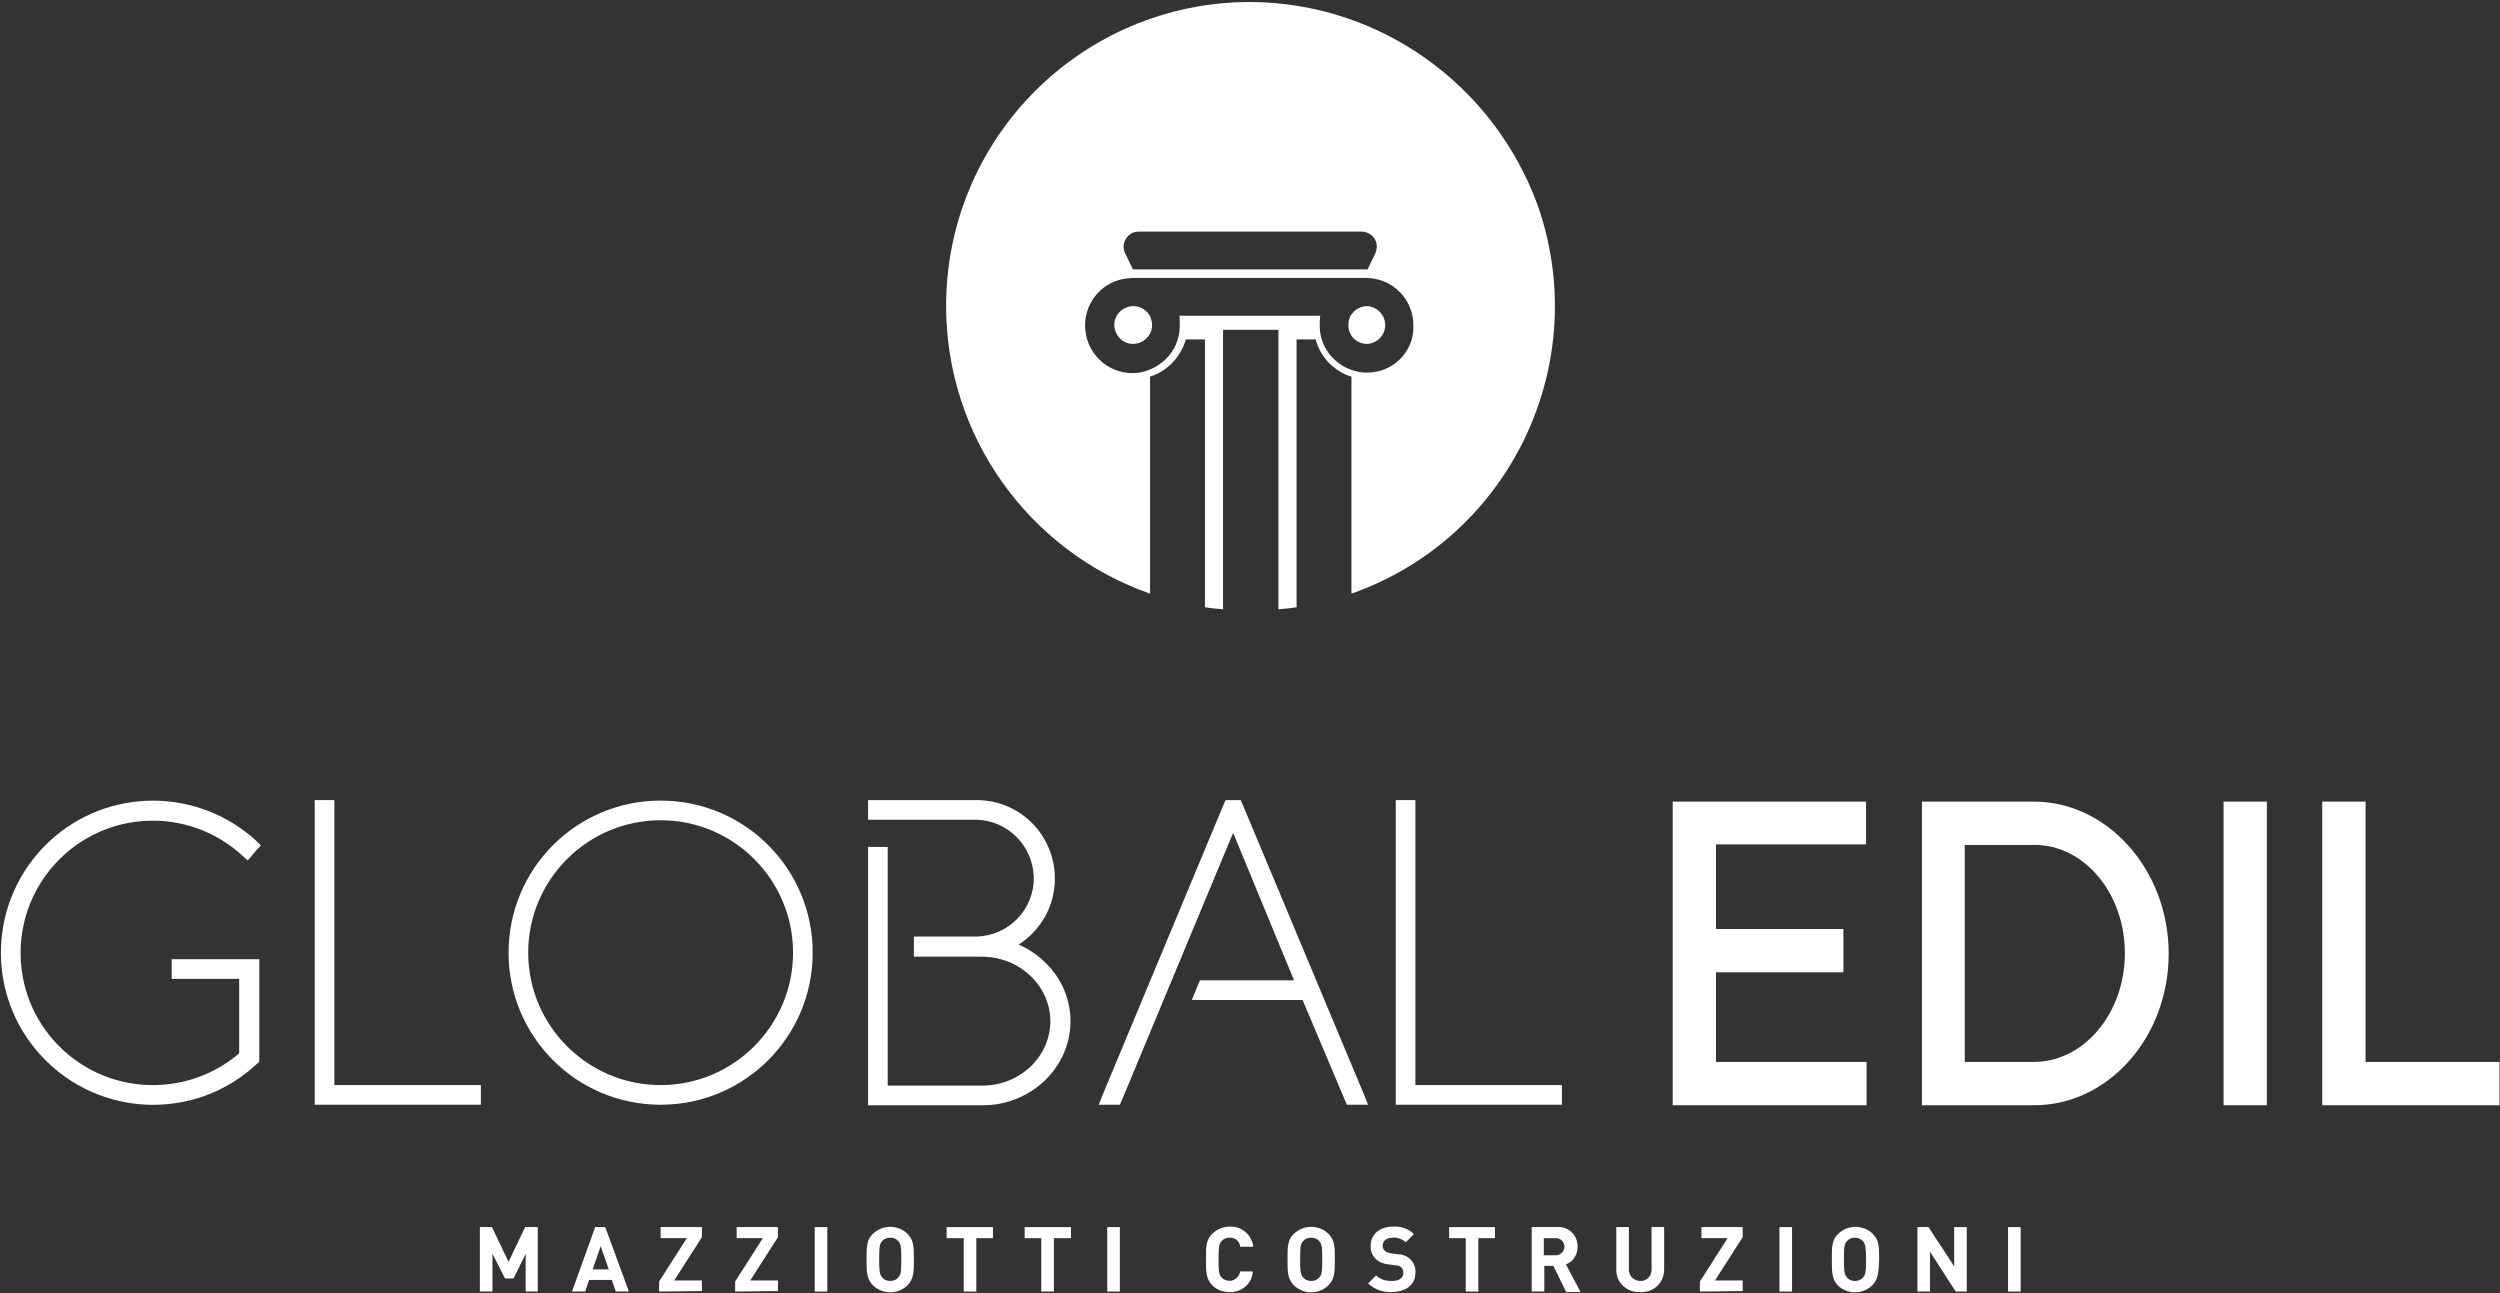 <svg xmlns="http://www.w3.org/2000/svg" xmlns:xlink="http://www.w3.org/1999/xlink" id="Livello_1" x="0px" y="0px" viewBox="0 0 496.5 256.8" style="enable-background:new 0 0 496.5 256.8;" xml:space="preserve"><rect x="0" y="0" width="496.5" height="256.8" fill="#333333" stroke="none"/> <style type="text/css"> .st0{fill:#FFFFFF;} </style> <path class="st0" d="M104.4,256.5V249l-2.4,4.9h-1.7l-2.5-4.9v7.5h-2.5v-12.8h2.4l3.3,6.9l3.3-6.9h2.5v12.8H104.4z"></path> <path class="st0" d="M122.3,256.5l-0.8-2.3H117l-0.8,2.3h-2.6l4.6-12.8h2l4.7,12.8H122.3z M119.3,247.5l-1.6,4.6h3.2L119.3,247.5z"></path> <path class="st0" d="M130.9,256.5v-2l5.5-8.6h-5.2v-2.2h8.2v2l-5.5,8.6h5.5v2.1L130.9,256.5z"></path> <path class="st0" d="M146,256.5v-2l5.5-8.6h-5.2v-2.2h8.2v2l-5.5,8.6h5.5v2.1L146,256.5z"></path> <path class="st0" d="M161.8,256.5v-12.8h2.5v12.8H161.8z"></path> <path class="st0" d="M180.2,255.3c-1.9,1.8-4.9,1.8-6.8,0c-1.3-1.3-1.3-2.7-1.3-5.2s0-3.9,1.3-5.1c1.9-1.8,4.9-1.8,6.8,0 c1.3,1.3,1.3,2.7,1.3,5.1C181.5,252.5,181.5,254,180.2,255.3z M178.4,246.5c-0.4-0.5-1-0.7-1.6-0.7c-0.6,0-1.2,0.2-1.6,0.7 c-0.5,0.5-0.6,1.1-0.6,3.6c0,2.4,0.1,3,0.6,3.6c0.4,0.5,1,0.7,1.6,0.7c0.6,0,1.2-0.2,1.6-0.7c0.5-0.5,0.6-1.1,0.6-3.6 S178.9,247,178.4,246.5z"></path> <path class="st0" d="M193.9,245.9v10.6h-2.5v-10.6H188v-2.2h9.2v2.2H193.9z"></path> <path class="st0" d="M209.3,245.9v10.6h-2.5v-10.6h-3.3v-2.2h9.2v2.2H209.3z"></path> <path class="st0" d="M219.9,256.5v-12.8h2.5v12.8H219.9z"></path> <path class="st0" d="M244.2,256.6c-1.3,0-2.5-0.4-3.4-1.3c-1.3-1.3-1.3-2.7-1.3-5.2s0-3.9,1.3-5.1c0.9-0.9,2.2-1.4,3.4-1.4 c2.4-0.1,4.4,1.6,4.7,4h-2.6c-0.1-1.1-1.1-1.9-2.1-1.8c-0.6,0-1.2,0.2-1.6,0.7c-0.5,0.5-0.6,1.2-0.6,3.6s0.1,3.1,0.6,3.6 c0.9,0.9,2.3,0.9,3.1,0c0,0,0,0,0,0c0.3-0.3,0.5-0.7,0.6-1.2h2.5C248.7,254.9,246.6,256.7,244.2,256.6z"></path> <path class="st0" d="M263.8,255.3c-1.9,1.8-4.9,1.8-6.8,0c-1.3-1.3-1.3-2.7-1.3-5.2s0-3.9,1.3-5.1c1.9-1.8,4.9-1.8,6.8,0 c1.3,1.3,1.3,2.7,1.3,5.1C265.1,252.5,265.1,254,263.8,255.3z M262,246.5c-0.4-0.5-1-0.7-1.6-0.7c-0.6,0-1.2,0.2-1.6,0.7 c-0.5,0.5-0.6,1.1-0.6,3.6c0,2.4,0.1,3,0.6,3.6c0.4,0.5,1,0.7,1.6,0.7c0.6,0,1.2-0.2,1.6-0.7c0.5-0.5,0.6-1.1,0.6-3.6 S262.5,247,262,246.5z"></path> <path class="st0" d="M276.4,256.6c-1.7,0.1-3.4-0.5-4.7-1.7l1.6-1.6c0.8,0.8,1.9,1.1,3.1,1.1c1.5,0,2.3-0.6,2.3-1.6 c0-0.4-0.1-0.8-0.4-1.1c-0.3-0.3-0.7-0.4-1.1-0.4l-1.5-0.2c-0.9-0.1-1.8-0.4-2.5-1.1c-0.7-0.7-1-1.6-1-2.5c0-2.3,1.7-3.9,4.5-3.9 c1.5-0.1,3,0.4,4.1,1.5l-1.6,1.6c-0.7-0.6-1.7-1-2.6-0.9c-1.3,0-2,0.7-2,1.6c0,0.4,0.1,0.7,0.4,1c0.3,0.3,0.7,0.4,1.2,0.5l1.5,0.2 c0.9,0,1.8,0.4,2.4,1c0.7,0.7,1.1,1.7,1,2.7C281.1,255.2,279.1,256.6,276.4,256.6z"></path> <path class="st0" d="M293.6,245.9v10.6h-2.5v-10.6h-3.3v-2.2h9.1v2.2H293.6z"></path> <path class="st0" d="M311,256.5l-2.5-5.1h-1.8v5.1h-2.5v-12.8h5c2.1-0.2,4,1.4,4.1,3.6c0,0,0,0,0,0c0,0.1,0,0.2,0,0.4 c0,1.5-0.9,2.9-2.3,3.4l2.9,5.5H311z M309,245.9h-2.4v3.4h2.4c0.9,0,1.7-0.8,1.7-1.7S310,245.9,309,245.9L309,245.9z"></path> <path class="st0" d="M325.7,256.6c-2.5,0.1-4.6-1.7-4.7-4.2c0,0,0,0,0,0c0-0.1,0-0.2,0-0.3v-8.4h2.5v8.3c-0.1,1.2,0.8,2.3,2.1,2.4 s2.3-0.8,2.4-2.1l0,0c0-0.1,0-0.2,0-0.3v-8.3h2.5v8.4c0,2.5-1.9,4.5-4.4,4.5H325.7z"></path> <path class="st0" d="M337.6,256.5v-2l5.5-8.6h-5.2v-2.2h8.2v2l-5.5,8.6h5.5v2.1L337.6,256.5z"></path> <path class="st0" d="M353.4,256.5v-12.8h2.5v12.8H353.4z"></path> <path class="st0" d="M371.8,255.3c-1.9,1.8-4.9,1.8-6.8,0c-1.2-1.3-1.2-2.7-1.2-5.2s0-3.9,1.3-5.1c1.9-1.8,4.9-1.8,6.8,0 c1.3,1.3,1.3,2.7,1.3,5.1C373.1,252.5,373.1,254,371.8,255.3z M370,246.5c-0.4-0.4-1-0.7-1.6-0.7c-0.6,0-1.2,0.2-1.6,0.7 c-0.5,0.5-0.6,1.1-0.6,3.6c0,2.4,0.1,3,0.6,3.6c0.4,0.5,1,0.7,1.6,0.7c0.6,0,1.2-0.2,1.6-0.7c0.5-0.5,0.6-1.1,0.6-3.6 S370.4,247,370,246.5z"></path> <path class="st0" d="M388.4,256.5l-5.1-7.9v7.9h-2.5v-12.8h2.2l5.1,7.8v-7.8h2.5v12.8H388.4z"></path> <path class="st0" d="M398.8,256.5v-12.8h2.5v12.8H398.8z"></path> <path class="st0" d="M51.5,210.9l-0.5,0.4c-12.2,11.4-31.3,10.7-42.7-1.5s-10.7-31.3,1.5-42.7c11.5-10.7,29.3-10.8,41-0.2l1,1 l-0.9,1l-0.7,0.8l-1,1.2l-1.1-1c-10.7-9.8-27.3-9.1-37.1,1.6c-9.8,10.7-9.1,27.3,1.6,37.1c9.8,9,24.8,9.2,34.9,0.6v-14.8H34.1v-3.9 h17.4V210.9z"></path> <path class="st0" d="M95.5,215.5v3.9h-33v-60.5h3.9v56.6H95.5z"></path> <path class="st0" d="M161.4,189.2c0,16.7-13.5,30.2-30.2,30.2s-30.2-13.5-30.2-30.2c0-16.7,13.5-30.2,30.2-30.2c0,0,0,0,0,0l0,0 C147.9,159,161.4,172.5,161.4,189.2z M157.5,189.2c0-14.5-11.8-26.3-26.3-26.3s-26.3,11.8-26.3,26.3s11.8,26.3,26.3,26.3 c0,0,0,0,0,0l0,0C145.7,215.5,157.5,203.7,157.5,189.2L157.5,189.2z"></path> <path class="st0" d="M212.6,202.8c0,4.5-1.9,8.7-5.1,11.8c-3.3,3.1-7.6,4.9-12.2,4.9h-22.9v-51.3h3.9v47.4h18.8 c7.5,0,13.5-5.8,13.5-12.8s-6.1-12.8-13.6-12.8h-13.5V186H194c6.4-0.2,11.5-5.5,11.3-11.9c-0.2-6.1-5.1-11.1-11.3-11.3h-21.6v-3.9 H194c8.6,0,15.5,7,15.5,15.6c0,5.3-2.7,10.2-7.2,13.1c2.4,1,4.5,2.6,6.3,4.6C211.1,195.1,212.6,198.8,212.6,202.8z"></path> <path class="st0" d="M271.7,219.4h-4.2l-0.4-0.9l-8.4-19.9h-22l1.6-3.9H257l-12.1-29.3l-22.1,53.1l-0.4,0.9h-4.2l0.8-2l24-57.6 l0.4-0.9h3l0.4,0.9l24.1,57.6L271.7,219.4z"></path> <path class="st0" d="M310.2,215.5v3.9h-33v-60.5h3.9v56.6H310.2z"></path> <polygon class="st0" points="340.8,193.1 366.1,193.1 366.1,184.5 340.8,184.5 340.8,167.7 370.6,167.7 370.6,159.2 332.2,159.2 332.2,167.5 332.2,167.7 332.2,219.5 370.7,219.5 370.7,210.9 340.8,210.9 "></polygon> <path class="st0" d="M403.9,159.2h-22.2v60.3H404c14.7,0,26.7-13.5,26.7-30.1S418.6,159.2,403.9,159.2z M422,189.3 c0,11.9-8.1,21.6-18.1,21.6h-13.7v-43.1h13.7C413.9,167.7,422,177.4,422,189.3L422,189.3z"></path> <rect x="441.6" y="159.2" class="st0" width="8.6" height="60.3"></rect> <polygon class="st0" points="469.8,210.9 469.8,159.2 461.2,159.2 461.2,219.5 496.4,219.5 496.4,210.9 "></polygon> <path class="st0" d="M271.5,68.3c2.1-0.1,3.7-1.9,3.6-3.9c-0.1-1.9-1.6-3.5-3.6-3.6l0,0c-1.3,0-2.5,0.7-3.2,1.8 c-0.2,0.3-0.3,0.6-0.4,1c-0.1,0.3-0.1,0.6-0.1,0.9C267.7,66.6,269.4,68.3,271.5,68.3z"></path> <path class="st0" d="M228.3,62.6c-0.7-1.1-1.9-1.8-3.2-1.8l0,0c-2.1,0-3.8,1.7-3.8,3.7c0,2.1,1.7,3.8,3.7,3.8c2.1,0,3.8-1.7,3.8-3.7 c0,0,0,0,0,0c0-0.3,0-0.6-0.1-0.9C228.6,63.3,228.5,62.9,228.3,62.6z"></path> <path class="st0" d="M248.3,0.4c-33.4,0-60.4,27-60.4,60.4c0,25.7,16.3,48.6,40.5,57.1V74.8c0.6-0.2,1.1-0.4,1.7-0.7 c2.5-1.3,4.4-3.6,5.3-6.3c0-0.1,0.1-0.3,0.1-0.4h3.8v53.2c1.2,0.2,2.4,0.3,3.6,0.4V65.5h11V121c1.2-0.1,2.4-0.2,3.6-0.4V67.4h3.8 c0,0.1,0.1,0.3,0.1,0.4c0.8,2.6,2.5,4.7,4.9,6.1c0.7,0.4,1.4,0.7,2.1,0.9v43.1c31.5-11.1,48-45.6,37-77.1 C296.6,16.7,273.9,0.5,248.3,0.4z M226.2,46h44.2c1.5,0,2.8,1.1,3,2.5c0.1,0.6,0,1.3-0.3,1.9l-1.5,3.1H225l-1.5-3.1 c-0.8-1.5-0.2-3.3,1.3-4.1C225.2,46.1,225.7,46,226.2,46z M271.5,74c-4.1,0-7.8-2.7-9-6.6c-0.3-0.9-0.4-1.9-0.4-2.8 c0-0.3,0-0.6,0-0.9c0-0.3,0.1-0.7,0.1-1h-28c0.1,0.3,0.1,0.7,0.1,1c0,0.3,0,0.6,0,0.9c0,0.9-0.1,1.9-0.4,2.8 c-0.7,2.4-2.4,4.4-4.7,5.6c-0.6,0.3-1.3,0.6-2,0.8c-0.8,0.2-1.5,0.3-2.3,0.3c-5.2,0-9.4-4.2-9.4-9.5c0-4.8,3.6-8.8,8.3-9.3 c0.4,0,0.7-0.1,1.1-0.1h46.4c5.2,0,9.4,4.2,9.4,9.4C280.9,69.8,276.7,74,271.5,74L271.5,74z"></path> </svg>